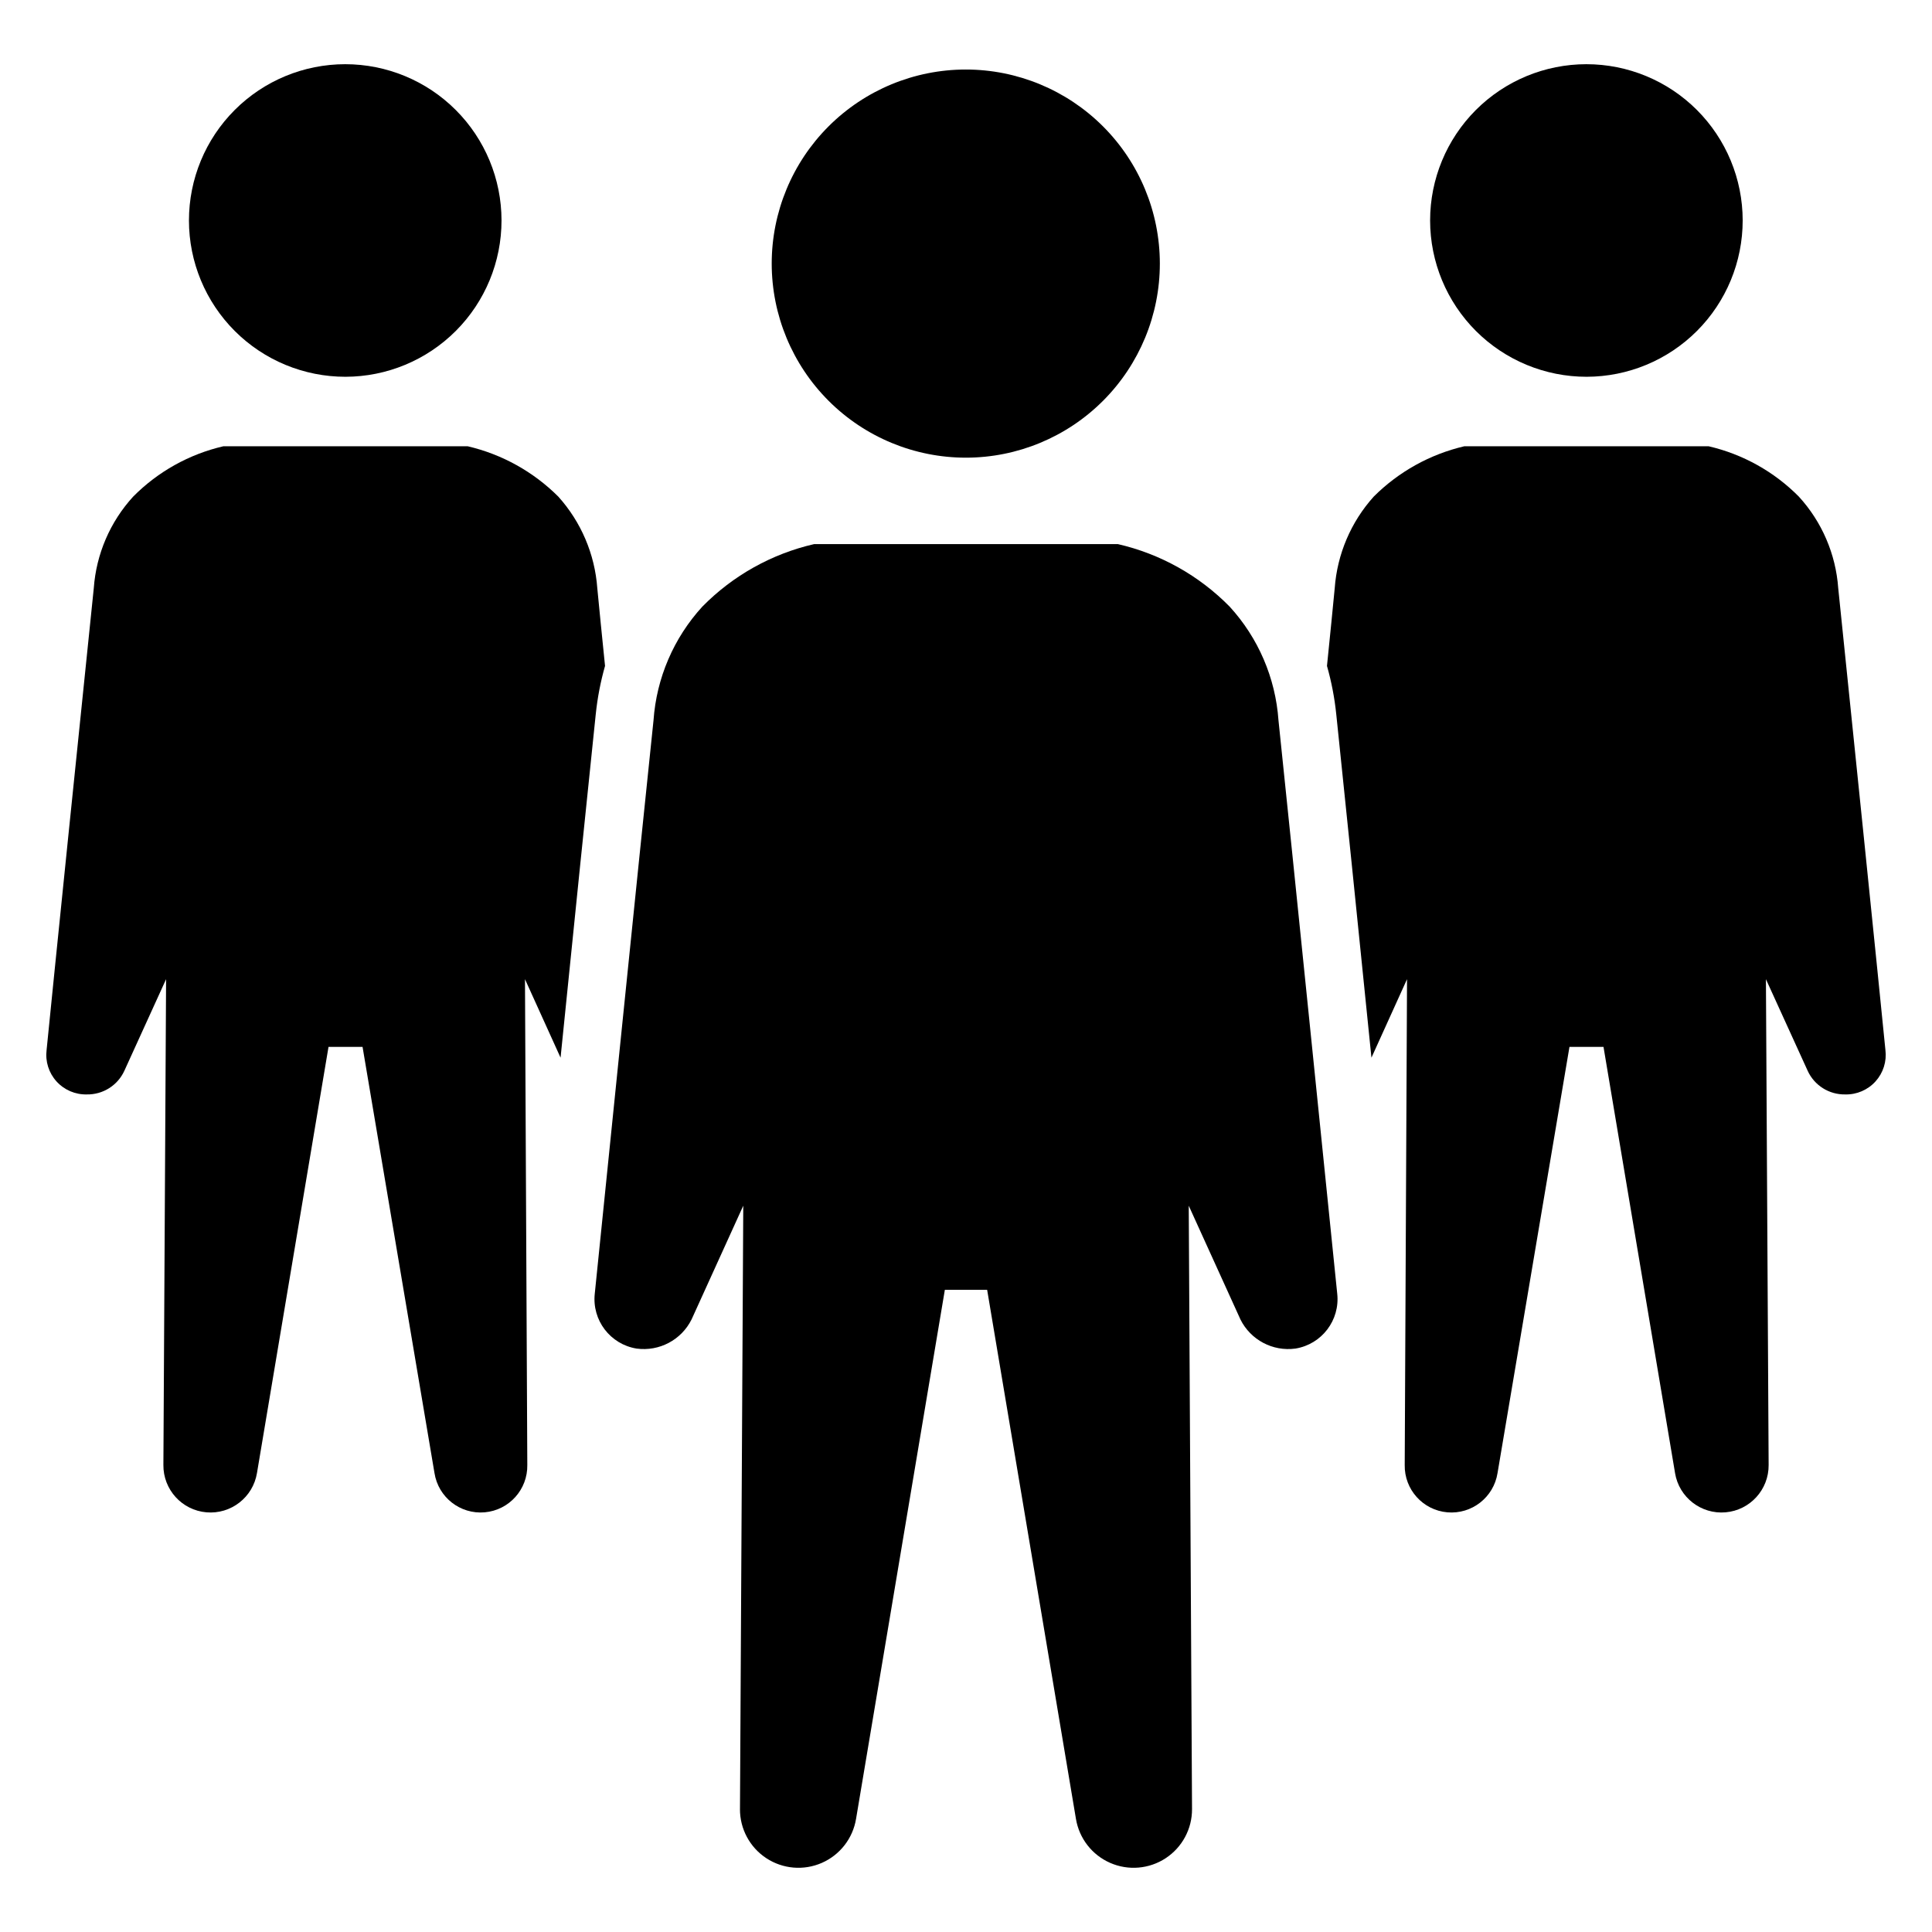 <?xml version="1.0" encoding="UTF-8"?>
<!-- Uploaded to: SVG Repo, www.svgrepo.com, Generator: SVG Repo Mixer Tools -->
<svg fill="#000000" width="800px" height="800px" version="1.1" viewBox="144 144 512 512" xmlns="http://www.w3.org/2000/svg">
 <g>
  <path d="m400 265.29c13.637-0.016 26.711-5.449 36.344-15.102 9.633-9.652 15.039-22.734 15.027-36.371-0.012-13.637-5.438-26.711-15.086-36.348-9.648-9.637-22.727-15.047-36.363-15.043-13.637 0.008-26.715 5.426-36.355 15.074-9.641 9.645-15.055 22.723-15.055 36.359 0.008 13.648 5.438 26.734 15.094 36.379 9.656 9.645 22.746 15.059 36.395 15.051z"/>
  <path d="m564.46 243.85c10.98-0.016 21.508-4.387 29.266-12.16 7.758-7.773 12.109-18.309 12.102-29.293-0.008-10.98-4.379-21.508-12.148-29.27s-18.305-12.117-29.285-12.113c-10.984 0.004-21.512 4.371-29.277 12.137-7.762 7.766-12.125 18.301-12.125 29.281 0.008 10.992 4.379 21.527 12.156 29.297 7.777 7.766 18.32 12.125 29.312 12.121z"/>
  <path d="m631.15 299.88c-0.645-9.043-4.328-17.605-10.453-24.289-6.543-6.606-14.824-11.223-23.879-13.324h-64.773c-9.078 2.125-17.383 6.738-23.98 13.324-6.055 6.719-9.695 15.266-10.352 24.289-0.512 5.434-1.23 12.504-2.051 20.602v-0.004c1.191 4.191 2.016 8.48 2.461 12.812 2.051 19.574 5.945 57.598 9.324 91.008l9.43-20.805-0.613 128.73c-0.121 6.504 4.812 11.992 11.293 12.559 6.481 0.566 12.293-3.981 13.305-10.406l19.062-112.94h9.02l18.961 112.94h-0.004c1.062 6.438 6.898 10.973 13.398 10.406 6.5-0.562 11.469-6.035 11.406-12.559l-0.719-128.73 11.07 24.289v0.004c1.777 3.871 5.68 6.324 9.941 6.25 3.051 0.074 5.984-1.184 8.031-3.449 2.047-2.262 3.008-5.309 2.625-8.336-1.535-15.684-9.531-93.676-12.504-122.37z"/>
  <path d="m235.54 243.85c10.98-0.016 21.508-4.391 29.266-12.164 7.758-7.773 12.109-18.309 12.102-29.289-0.012-10.98-4.379-21.512-12.152-29.27-7.769-7.762-18.301-12.117-29.285-12.113-10.98 0.004-21.512 4.371-29.273 12.137-7.766 7.766-12.125 18.301-12.125 29.281 0.004 10.992 4.379 21.527 12.156 29.297 7.777 7.766 18.32 12.125 29.312 12.121z"/>
  <path d="m301.88 333.29c0.445-4.332 1.27-8.621 2.461-12.812-0.82-8.098-1.539-15.168-2.051-20.602v0.004c-0.652-9.023-4.297-17.57-10.348-24.289-6.602-6.586-14.906-11.199-23.984-13.324h-64.773c-9.055 2.102-17.332 6.719-23.879 13.324-6.121 6.684-9.805 15.246-10.453 24.289-2.973 28.695-10.965 106.69-12.504 122.37-0.383 3.027 0.578 6.074 2.625 8.336 2.047 2.266 4.981 3.523 8.035 3.449 4.258 0.074 8.16-2.379 9.941-6.254l11.066-24.289-0.715 128.73c-0.066 6.523 4.902 11.996 11.402 12.559 6.5 0.566 12.336-3.969 13.398-10.406l18.961-112.94h9.02l19.062 112.94c1.008 6.426 6.82 10.973 13.301 10.406 6.481-0.566 11.418-6.055 11.297-12.559l-0.617-128.73 9.43 20.805c3.383-33.41 7.277-71.434 9.324-91.008z"/>
  <path d="m469.86 304.75c-8.098-8.234-18.379-13.984-29.637-16.562h-80.449c-11.254 2.578-21.539 8.328-29.637 16.562-7.594 8.293-12.16 18.918-12.949 30.137-3.738 35.613-13.574 132.5-15.566 151.93-0.781 7.035 4.094 13.445 11.082 14.57 6.008 0.816 11.871-2.293 14.57-7.723l13.699-30.137-0.871 159.89h-0.004c-0.027 5.242 2.598 10.141 6.977 13.02 4.375 2.879 9.914 3.352 14.715 1.25 4.801-2.098 8.211-6.484 9.07-11.652l23.535-140.22h11.207l23.535 140.22c0.859 5.168 4.273 9.555 9.074 11.652 4.801 2.102 10.336 1.629 14.715-1.25 4.375-2.879 7-7.777 6.973-13.02l-0.871-159.89 13.699 30.137h-0.004c2.699 5.43 8.562 8.539 14.57 7.723 6.988-1.125 11.867-7.535 11.082-14.57-1.992-19.426-11.828-116.31-15.566-151.93-0.789-11.219-5.352-21.844-12.949-30.137z"/>
 </g>
</svg>
